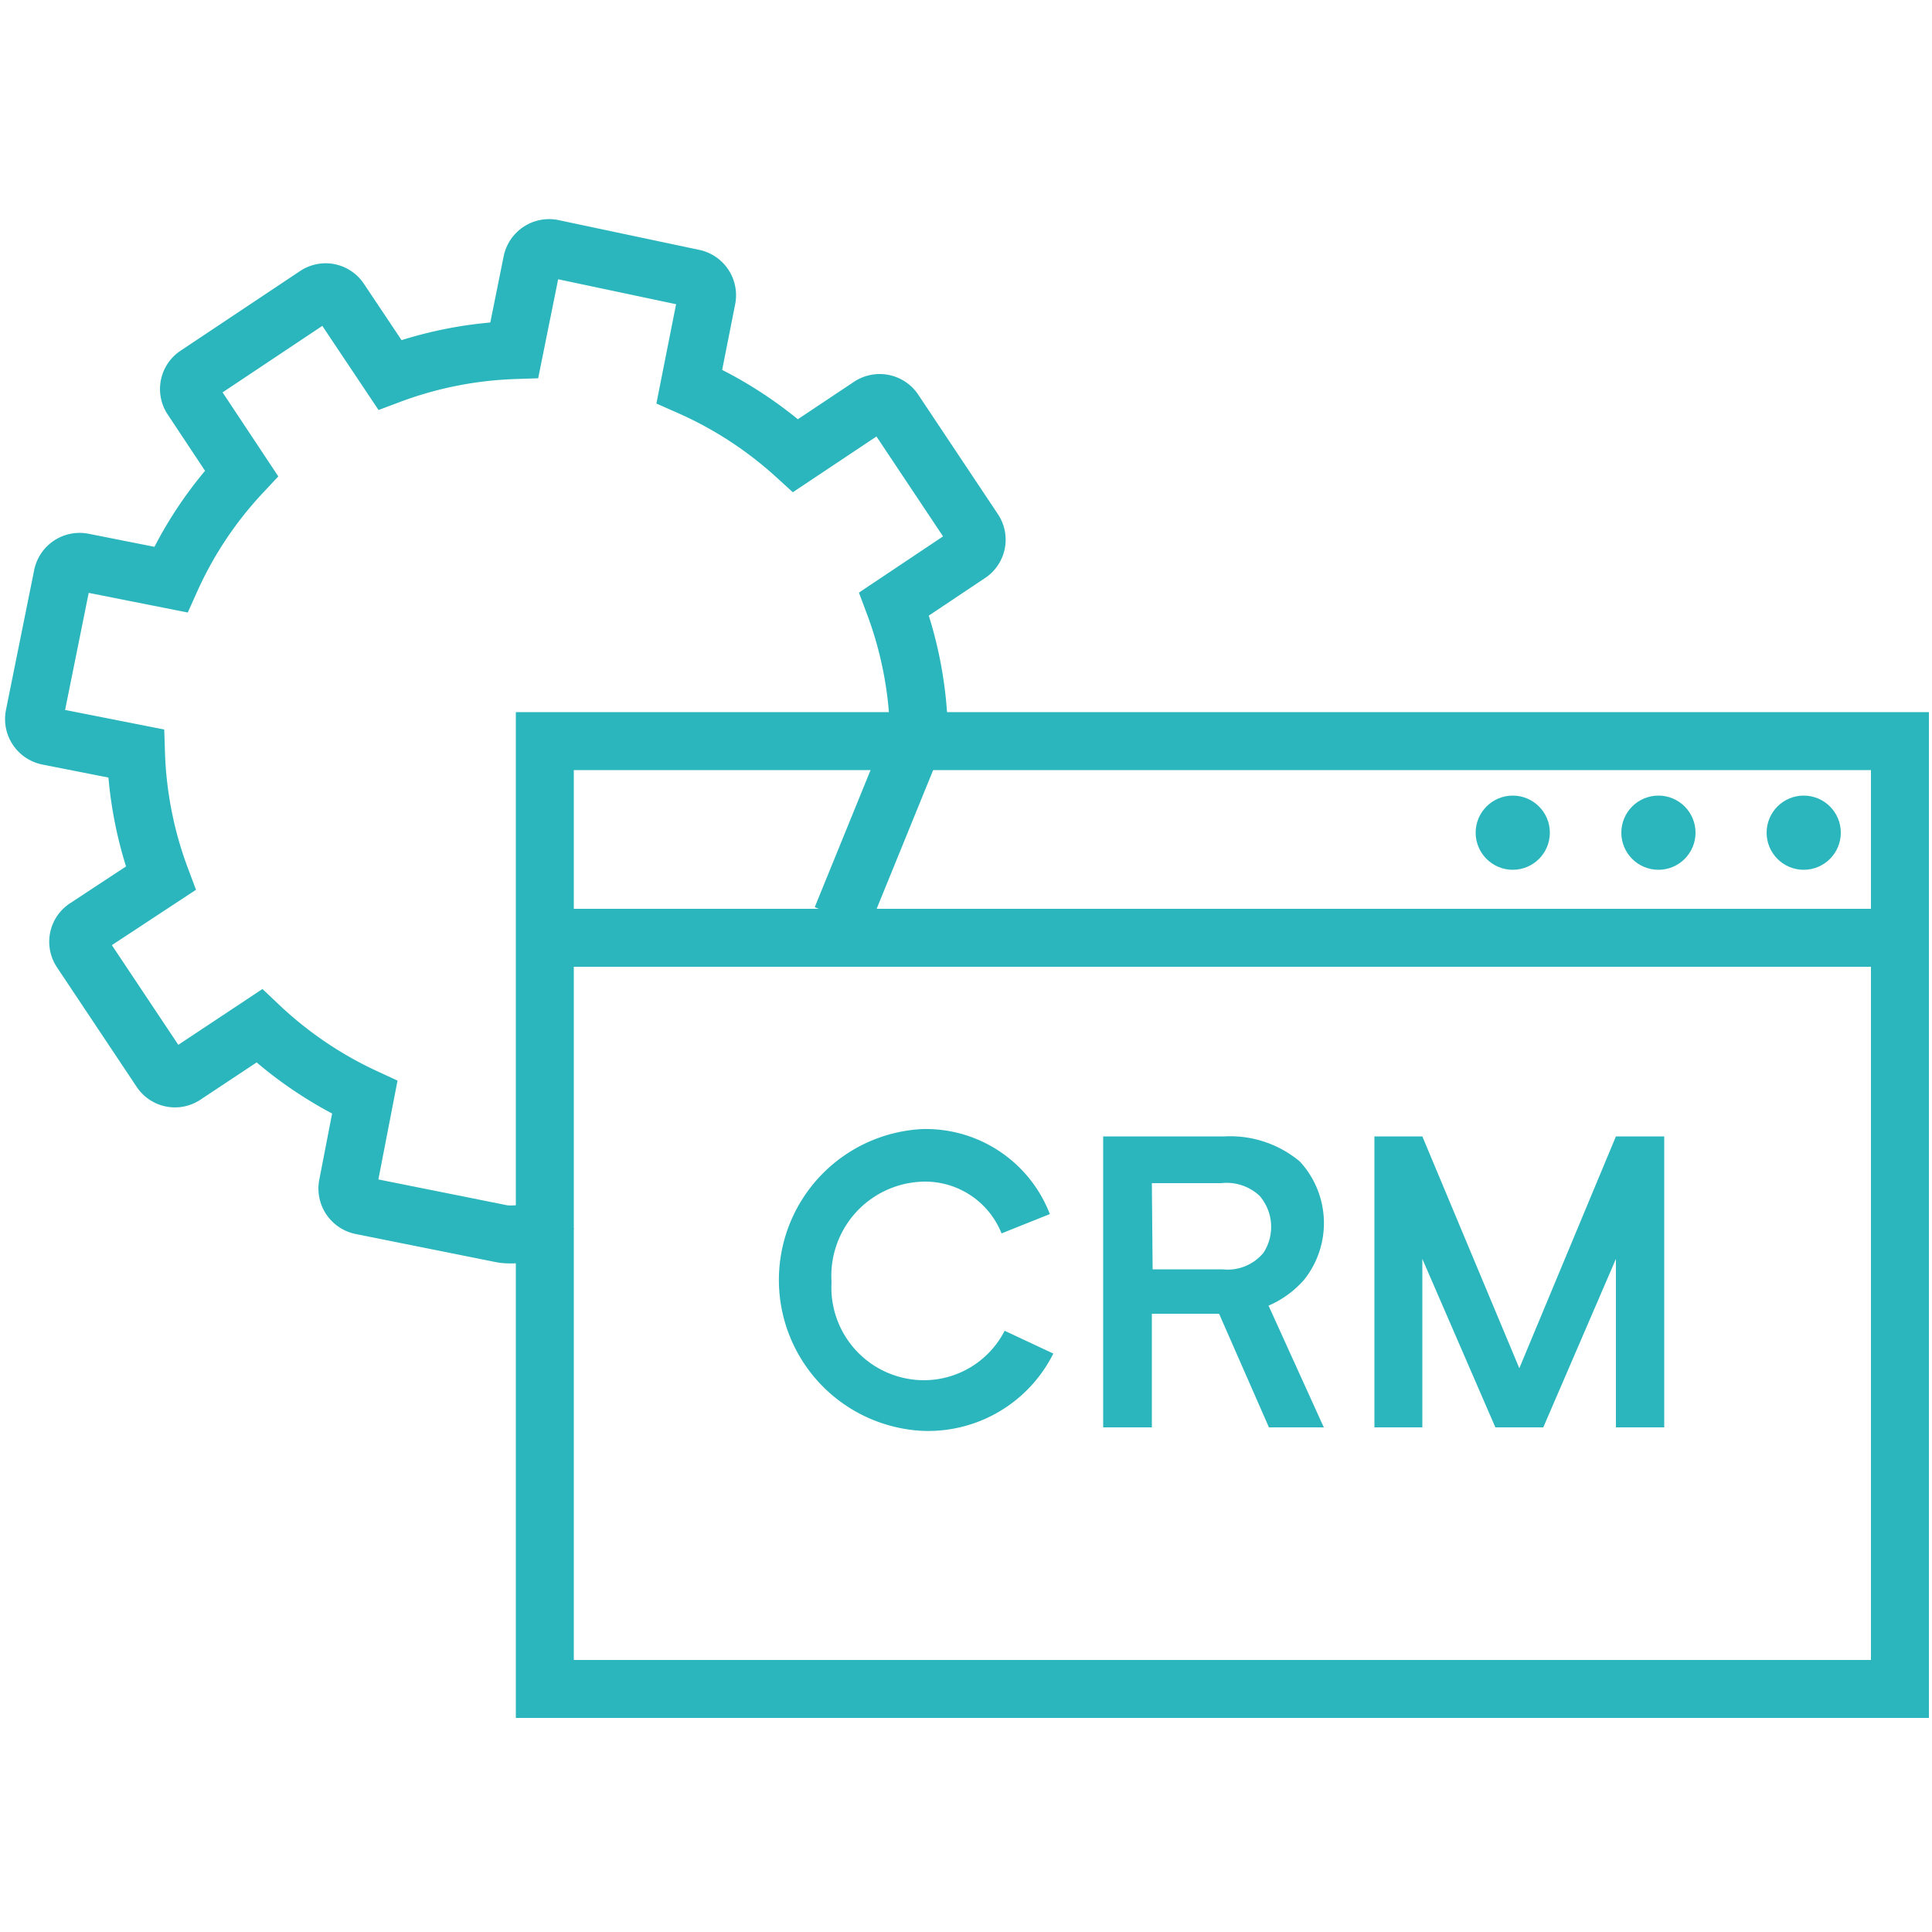 <svg viewBox="0 0 50 50" xmlns="http://www.w3.org/2000/svg"><g fill="#2bb6bd"><path d="m25.92 31.92a2.13 2.13 0 0 0 -2-1.34 2.44 2.44 0 0 0 -2.4 2.6 2.4 2.4 0 0 0 2.4 2.54 2.35 2.35 0 0 0 2.08-1.28l1.26.59a3.62 3.62 0 0 1 -3.39 2 3.91 3.91 0 0 1 0-7.81 3.44 3.44 0 0 1 3.3 2.2z"/><path d="m32.83 33.79 1.43 3.15h-1.42l-1.29-2.94h-1.74v2.94h-1.26v-7.53h3.14a2.81 2.81 0 0 1 1.95.65 2.35 2.35 0 0 1 .11 3.06 2.58 2.58 0 0 1 -.92.67zm-3-.94h1.81a1.2 1.2 0 0 0 1.06-.43 1.23 1.23 0 0 0 -.1-1.47 1.25 1.25 0 0 0 -1-.33h-1.79z"/><path d="m43.07 29.41v7.53h-1.25v-4.36l-1.88 4.36h-1.24l-1.89-4.36v4.36h-1.24v-7.53h1.24l2.51 6 2.5-6z"/></g><path d="m14.1 19.18h35.07v24.53h-35.07z" fill="none" stroke="#2bb6bd" stroke-miterlimit="10" stroke-width="1.5"/><path d="m14.42 24.27h34.42" fill="none" stroke="#2bb6bd" stroke-miterlimit="10" stroke-width="1.5"/><circle cx="39.15" cy="21.55" fill="#2bb6bd" r=".96"/><circle cx="42.92" cy="21.55" fill="#2bb6bd" r=".96"/><circle cx="46.68" cy="21.55" fill="#2bb6bd" r=".96"/><path d="m21.78 23.76 2-4.91a10.13 10.13 0 0 0 -.64-3.22l1.93-1.29a.44.44 0 0 0 .13-.62l-2.06-3.09a.45.45 0 0 0 -.63-.12l-1.92 1.28a10.21 10.21 0 0 0 -2.75-1.79l.45-2.27a.45.45 0 0 0 -.35-.53l-3.64-.77a.45.45 0 0 0 -.53.35l-.46 2.28a10.13 10.13 0 0 0 -3.22.64l-1.29-1.93a.44.44 0 0 0 -.62-.13l-3.09 2.06a.44.44 0 0 0 -.12.62l1.28 1.93a10.05 10.05 0 0 0 -1.83 2.75l-2.27-.45a.45.45 0 0 0 -.53.35l-.73 3.62a.45.45 0 0 0 .35.53l2.28.45a10.14 10.14 0 0 0 .64 3.23l-1.93 1.27a.44.44 0 0 0 -.13.62l2.06 3.09a.44.44 0 0 0 .62.12l1.93-1.28a10.21 10.21 0 0 0 2.73 1.85l-.44 2.27a.45.45 0 0 0 .35.53l3.64.73c.24.05 1.07 0 1.12-.28" fill="none" stroke="#2bb6bd" stroke-miterlimit="10" stroke-width="1.5"/></svg>